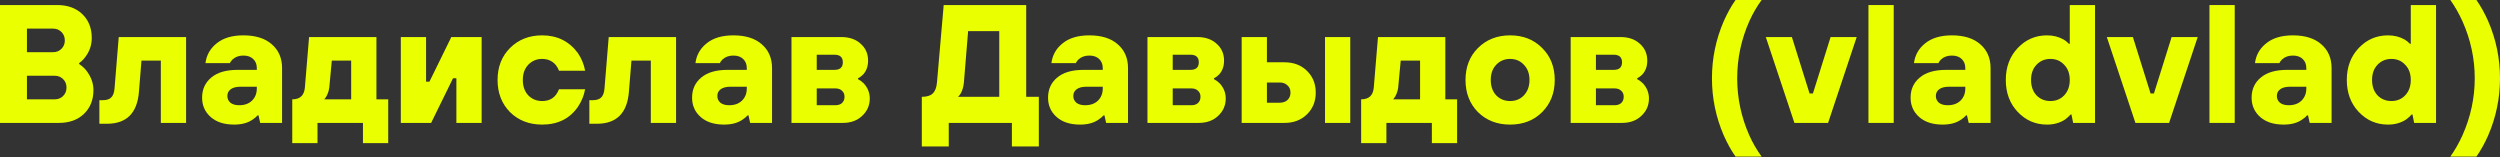 <?xml version="1.0" encoding="UTF-8"?> <svg xmlns="http://www.w3.org/2000/svg" width="3802" height="239" viewBox="0 0 3802 239" fill="none"><rect x="0" y="0" width="3802" height="239" fill="#333333" stroke="none"/> <path d="M0 186.918V7.682H87.058C102.933 7.682 115.65 12.29 125.21 21.508C134.769 30.726 139.549 42.761 139.549 57.612C139.549 68.366 136.305 78.011 129.819 86.546C127.429 89.96 124.271 93.118 120.345 96.02V97.3C124.783 100.373 128.368 103.616 131.099 107.03C138.439 116.419 142.109 126.405 142.109 136.988C142.109 151.839 137.329 163.874 127.77 173.091C118.211 182.309 105.494 186.918 89.618 186.918H0ZM40.968 79.376H80.656C85.778 79.376 90.045 77.669 93.459 74.255C96.873 70.841 98.58 66.574 98.58 61.453C98.58 56.331 96.873 52.064 93.459 48.65C90.045 45.236 85.778 43.529 80.656 43.529H40.968V79.376ZM40.968 151.071H83.217C88.338 151.071 92.606 149.364 96.02 145.95C99.434 142.536 101.141 138.268 101.141 133.147C101.141 128.026 99.434 123.759 96.02 120.345C92.606 116.931 88.338 115.224 83.217 115.224H40.968V151.071Z" fill="#EAFF00"></path> <path d="M151.141 188.199V152.351H156.262C162.066 152.351 166.333 150.986 169.065 148.254C171.967 145.523 173.674 140.914 174.186 134.428L180.587 56.331H283.008V186.918H244.6V92.179H215.154L211.313 139.549C208.753 171.982 192.536 188.199 162.663 188.199H151.141Z" fill="#EAFF00"></path> <path d="M395.691 186.918L393.131 175.396H391.85C389.802 177.786 386.9 180.176 383.145 182.565C376.146 187.174 367.099 189.479 356.003 189.479C340.981 189.479 329.117 185.638 320.412 177.956C311.706 170.275 307.353 160.46 307.353 148.51C307.353 135.879 311.962 125.722 321.18 118.04C330.398 110.188 343.712 106.262 361.124 106.262H390.57V103.701C390.57 97.897 388.778 93.288 385.193 89.874C381.608 86.29 376.572 84.497 370.086 84.497C363.428 84.497 357.966 86.46 353.698 90.386C351.65 92.435 350.284 94.313 349.602 96.02H312.474C314.01 83.729 319.729 73.658 329.63 65.805C339.53 57.782 353.016 53.771 370.086 53.771C388.692 53.771 403.117 58.295 413.359 67.342C423.772 76.389 428.978 88.424 428.978 103.445V186.918H395.691ZM390.57 134.428V131.867H366.245C359.417 131.867 354.296 133.147 350.882 135.708C347.468 138.268 345.761 141.682 345.761 145.95C345.761 150.047 347.297 153.461 350.37 156.192C353.613 158.753 358.051 160.033 363.685 160.033C371.878 160.033 378.365 157.728 383.145 153.119C388.095 148.34 390.57 142.109 390.57 134.428Z" fill="#EAFF00"></path> <path d="M444.451 217.645V151.071C456.229 151.071 462.631 145.096 463.655 133.147L470.056 56.331H572.477V151.071H590.401V217.645H551.993V186.918H482.859V217.645H444.451ZM493.101 151.071H534.069V92.179H504.623L500.783 133.147C500.1 138.098 498.649 142.536 496.43 146.462C495.235 148.51 494.125 150.047 493.101 151.071Z" fill="#EAFF00"></path> <path d="M609.565 186.918V56.331H647.973V124.185H653.094L686.381 56.331H732.47V186.918H694.062V119.064H688.941L655.654 186.918H609.565Z" fill="#EAFF00"></path> <path d="M850.154 135.708H889.842C888.135 145.267 884.465 154.229 878.832 162.593C866.371 180.517 848.277 189.479 824.549 189.479C804.748 189.479 788.446 183.163 775.643 170.531C763.011 157.728 756.695 141.426 756.695 121.625C756.695 101.824 763.011 85.607 775.643 72.975C788.446 60.172 804.748 53.771 824.549 53.771C847.423 53.771 865.517 62.733 878.832 80.656C884.465 89.021 888.135 97.983 889.842 107.542H850.154C848.789 104.128 847.082 101.141 845.033 98.58C839.742 92.606 832.913 89.618 824.549 89.618C816.014 89.618 808.93 92.606 803.297 98.58C797.834 104.384 795.103 112.066 795.103 121.625C795.103 131.184 797.834 138.951 803.297 144.926C808.93 150.73 816.014 153.631 824.549 153.631C833.426 153.631 840.254 150.644 845.033 144.67C846.911 142.451 848.618 139.463 850.154 135.708Z" fill="#EAFF00"></path> <path d="M896.294 188.199V152.351H901.415C907.219 152.351 911.486 150.986 914.217 148.254C917.119 145.523 918.826 140.914 919.338 134.428L925.74 56.331H1028.16V186.918H989.753V92.179H960.307L956.466 139.549C953.906 171.982 937.689 188.199 907.816 188.199H896.294Z" fill="#EAFF00"></path> <path d="M1140.84 186.918L1138.28 175.396H1137C1134.95 177.786 1132.05 180.176 1128.3 182.565C1121.3 187.174 1112.25 189.479 1101.16 189.479C1086.13 189.479 1074.27 185.638 1065.56 177.956C1056.86 170.275 1052.51 160.46 1052.51 148.51C1052.51 135.879 1057.11 125.722 1066.33 118.04C1075.55 110.188 1088.87 106.262 1106.28 106.262H1135.72V103.701C1135.72 97.897 1133.93 93.288 1130.35 89.874C1126.76 86.29 1121.73 84.497 1115.24 84.497C1108.58 84.497 1103.12 86.46 1098.85 90.386C1096.8 92.435 1095.44 94.313 1094.75 96.02H1057.63C1059.16 83.729 1064.88 73.658 1074.78 65.805C1084.68 57.782 1098.17 53.771 1115.24 53.771C1133.85 53.771 1148.27 58.295 1158.51 67.342C1168.92 76.389 1174.13 88.424 1174.13 103.445V186.918H1140.84ZM1135.72 134.428V131.867H1111.4C1104.57 131.867 1099.45 133.147 1096.03 135.708C1092.62 138.268 1090.91 141.682 1090.91 145.95C1090.91 150.047 1092.45 153.461 1095.52 156.192C1098.77 158.753 1103.2 160.033 1108.84 160.033C1117.03 160.033 1123.52 157.728 1128.3 153.119C1133.25 148.34 1135.72 142.109 1135.72 134.428Z" fill="#EAFF00"></path> <path d="M1203.69 186.918V56.331H1279.22C1291.68 56.331 1301.58 59.746 1308.92 66.574C1316.44 73.231 1320.19 81.766 1320.19 92.179C1320.19 100.885 1317.63 107.969 1312.51 113.431C1309.95 115.992 1307.39 117.87 1304.83 119.064V120.345C1308.07 122.052 1311.06 124.271 1313.79 127.002C1319.76 133.659 1322.75 141.256 1322.75 149.791C1322.75 160.204 1318.91 168.995 1311.23 176.164C1303.72 183.334 1293.9 186.918 1281.78 186.918H1203.69ZM1242.09 160.033H1270.26C1274.7 160.033 1278.11 158.923 1280.5 156.704C1283.06 154.314 1284.34 151.156 1284.34 147.23C1284.34 143.304 1283.06 140.231 1280.5 138.012C1278.11 135.622 1274.7 134.428 1270.26 134.428H1242.09V160.033ZM1242.09 106.262H1268.98C1277.52 106.262 1281.78 102.421 1281.78 94.739C1281.78 87.058 1277.52 83.217 1268.98 83.217H1242.09V106.262Z" fill="#EAFF00"></path> <path d="M1401.9 222.766V147.23C1409.58 147.23 1415.13 145.523 1418.54 142.109C1422.13 138.695 1424.26 133.147 1424.94 125.466L1435.18 7.682H1560.65V147.23H1579.85V222.766H1538.89V186.918H1442.87V222.766H1401.9ZM1456.95 147.23H1519.68V47.37H1472.31L1465.91 125.466C1465.23 132.294 1463.52 138.012 1460.79 142.621C1459.59 144.499 1458.31 146.035 1456.95 147.23Z" fill="#EAFF00"></path> <path d="M1682.2 186.918L1679.64 175.396H1678.36C1676.32 177.786 1673.41 180.176 1669.66 182.565C1662.66 187.174 1653.61 189.479 1642.52 189.479C1627.49 189.479 1615.63 185.638 1606.93 177.956C1598.22 170.275 1593.87 160.46 1593.87 148.51C1593.87 135.879 1598.48 125.722 1607.69 118.04C1616.91 110.188 1630.23 106.262 1647.64 106.262H1677.08V103.701C1677.08 97.897 1675.29 93.288 1671.71 89.874C1668.12 86.29 1663.09 84.497 1656.6 84.497C1649.94 84.497 1644.48 86.46 1640.21 90.386C1638.16 92.435 1636.8 94.313 1636.12 96.02H1598.99C1600.52 83.729 1606.24 73.658 1616.14 65.805C1626.04 57.782 1639.53 53.771 1656.6 53.771C1675.21 53.771 1689.63 58.295 1699.87 67.342C1710.29 76.389 1715.49 88.424 1715.49 103.445V186.918H1682.2ZM1677.08 134.428V131.867H1652.76C1645.93 131.867 1640.81 133.147 1637.4 135.708C1633.98 138.268 1632.27 141.682 1632.27 145.95C1632.27 150.047 1633.81 153.461 1636.88 156.192C1640.13 158.753 1644.57 160.033 1650.2 160.033C1658.39 160.033 1664.88 157.728 1669.66 153.119C1674.61 148.34 1677.08 142.109 1677.08 134.428Z" fill="#EAFF00"></path> <path d="M1745.05 186.918V56.331H1820.58C1833.04 56.331 1842.95 59.746 1850.29 66.574C1857.8 73.231 1861.55 81.766 1861.55 92.179C1861.55 100.885 1858.99 107.969 1853.87 113.431C1851.31 115.992 1848.75 117.87 1846.19 119.064V120.345C1849.43 122.052 1852.42 124.271 1855.15 127.002C1861.12 133.659 1864.11 141.256 1864.11 149.791C1864.11 160.204 1860.27 168.995 1852.59 176.164C1845.08 183.334 1835.26 186.918 1823.14 186.918H1745.05ZM1783.46 160.033H1811.62C1816.06 160.033 1819.47 158.923 1821.86 156.704C1824.42 154.314 1825.7 151.156 1825.7 147.23C1825.7 143.304 1824.42 140.231 1821.86 138.012C1819.47 135.622 1816.06 134.428 1811.62 134.428H1783.46V160.033ZM1783.46 106.262H1810.34C1818.88 106.262 1823.14 102.421 1823.14 94.739C1823.14 87.058 1818.88 83.217 1810.34 83.217H1783.46V106.262Z" fill="#EAFF00"></path> <path d="M2015.07 186.918V56.331H2053.48V186.918H2015.07ZM1888.33 186.918V56.331H1926.73V94.739H1953.62C1967.45 94.739 1978.8 99.092 1987.68 107.798C1996.55 116.504 2000.99 127.514 2000.99 140.829C2000.99 154.144 1996.55 165.154 1987.68 173.86C1978.8 182.565 1967.45 186.918 1953.62 186.918H1888.33ZM1926.73 156.192H1945.94C1951.06 156.192 1955.07 154.826 1957.97 152.095C1961.05 149.193 1962.58 145.438 1962.58 140.829C1962.58 136.22 1961.05 132.55 1957.97 129.819C1955.07 126.917 1951.06 125.466 1945.94 125.466H1926.73V156.192Z" fill="#EAFF00"></path> <path d="M2070.03 217.645V151.071C2081.81 151.071 2088.21 145.096 2089.24 133.147L2095.64 56.331H2198.06V151.071H2215.98V217.645H2177.58V186.918H2108.44V217.645H2070.03ZM2118.68 151.071H2159.65V92.179H2130.21L2126.37 133.147C2125.68 138.098 2124.23 142.536 2122.01 146.462C2120.82 148.51 2119.71 150.047 2118.68 151.071Z" fill="#EAFF00"></path> <path d="M2345.25 170.531C2332.62 183.163 2316.4 189.479 2296.6 189.479C2276.8 189.479 2260.5 183.163 2247.69 170.531C2235.06 157.728 2228.75 141.426 2228.75 121.625C2228.75 101.824 2235.06 85.607 2247.69 72.975C2260.5 60.172 2276.8 53.771 2296.6 53.771C2316.4 53.771 2332.62 60.172 2345.25 72.975C2358.05 85.607 2364.45 101.824 2364.45 121.625C2364.45 141.426 2358.05 157.728 2345.25 170.531ZM2275.35 144.926C2280.98 150.73 2288.07 153.631 2296.6 153.631C2305.14 153.631 2312.13 150.73 2317.6 144.926C2323.23 138.951 2326.05 131.184 2326.05 121.625C2326.05 112.066 2323.23 104.384 2317.6 98.58C2312.13 92.606 2305.14 89.618 2296.6 89.618C2288.07 89.618 2280.98 92.606 2275.35 98.58C2269.89 104.384 2267.15 112.066 2267.15 121.625C2267.15 131.184 2269.89 138.951 2275.35 144.926Z" fill="#EAFF00"></path> <path d="M2388.68 186.918V56.331H2464.22C2476.68 56.331 2486.58 59.746 2493.92 66.574C2501.43 73.231 2505.18 81.766 2505.18 92.179C2505.18 100.885 2502.62 107.969 2497.5 113.431C2494.94 115.992 2492.38 117.87 2489.82 119.064V120.345C2493.06 122.052 2496.05 124.271 2498.78 127.002C2504.76 133.659 2507.74 141.256 2507.74 149.791C2507.74 160.204 2503.9 168.995 2496.22 176.164C2488.71 183.334 2478.9 186.918 2466.78 186.918H2388.68ZM2427.09 160.033H2455.25C2459.69 160.033 2463.11 158.923 2465.5 156.704C2468.06 154.314 2469.34 151.156 2469.34 147.23C2469.34 143.304 2468.06 140.231 2465.5 138.012C2463.11 135.622 2459.69 134.428 2455.25 134.428H2427.09V160.033ZM2427.09 106.262H2453.97C2462.51 106.262 2466.78 102.421 2466.78 94.739C2466.78 87.058 2462.51 83.217 2453.97 83.217H2427.09V106.262Z" fill="#EAFF00"></path> <path d="M2679.07 238.129H2639.38C2632.89 228.911 2626.92 218.157 2621.46 205.866C2609.51 178.213 2603.53 149.279 2603.53 119.064C2603.53 88.85 2609.51 59.916 2621.46 32.263C2626.92 19.972 2632.89 9.218 2639.38 0H2679.07C2671.73 10.071 2665.5 20.826 2660.38 32.263C2648.09 59.916 2641.94 88.85 2641.94 119.064C2641.94 149.279 2648.09 178.213 2660.38 205.866C2665.5 217.303 2671.73 228.057 2679.07 238.129Z" fill="#EAFF00"></path> <path d="M2728.94 186.918L2685.41 56.331H2725.1L2751.98 142.109H2757.11L2783.99 56.331H2823.68L2780.15 186.918H2728.94Z" fill="#EAFF00"></path> <path d="M2841.55 186.918V7.682H2879.96V186.918H2841.55Z" fill="#EAFF00"></path> <path d="M2993.97 186.918L2991.41 175.396H2990.13C2988.08 177.786 2985.18 180.176 2981.43 182.565C2974.43 187.174 2965.38 189.479 2954.29 189.479C2939.26 189.479 2927.4 185.638 2918.69 177.956C2909.99 170.275 2905.64 160.46 2905.64 148.51C2905.64 135.879 2910.24 125.722 2919.46 118.04C2928.68 110.188 2942 106.262 2959.41 106.262H2988.85V103.701C2988.85 97.897 2987.06 93.288 2983.48 89.874C2979.89 86.29 2974.86 84.497 2968.37 84.497C2961.71 84.497 2956.25 86.46 2951.98 90.386C2949.93 92.435 2948.57 94.313 2947.88 96.02H2910.76C2912.29 83.729 2918.01 73.658 2927.91 65.805C2937.81 57.782 2951.3 53.771 2968.37 53.771C2986.98 53.771 3001.4 58.295 3011.64 67.342C3022.05 76.389 3027.26 88.424 3027.26 103.445V186.918H2993.97ZM2988.85 134.428V131.867H2964.53C2957.7 131.867 2952.58 133.147 2949.16 135.708C2945.75 138.268 2944.04 141.682 2944.04 145.95C2944.04 150.047 2945.58 153.461 2948.65 156.192C2951.9 158.753 2956.33 160.033 2961.97 160.033C2970.16 160.033 2976.65 157.728 2981.43 153.119C2986.38 148.34 2988.85 142.109 2988.85 134.428Z" fill="#EAFF00"></path> <path d="M3152.84 186.918L3150.28 174.116H3149C3146.61 176.847 3143.79 179.407 3140.55 181.797C3132.69 186.918 3123.56 189.479 3113.15 189.479C3095.57 189.479 3080.71 183.078 3068.6 170.275C3056.48 157.472 3050.42 141.256 3050.42 121.625C3050.42 101.994 3056.48 85.778 3068.6 72.975C3080.71 60.172 3095.57 53.771 3113.15 53.771C3122.54 53.771 3130.99 55.905 3138.5 60.172C3140.89 61.538 3143.53 63.672 3146.43 66.574H3147.72V7.682H3186.12V186.918H3152.84ZM3097.02 144.926C3102.65 150.73 3109.73 153.631 3118.27 153.631C3126.8 153.631 3133.8 150.73 3139.27 144.926C3144.9 138.951 3147.72 131.184 3147.72 121.625C3147.72 112.066 3144.9 104.384 3139.27 98.58C3133.8 92.606 3126.8 89.618 3118.27 89.618C3109.73 89.618 3102.65 92.606 3097.02 98.58C3091.55 104.384 3088.82 112.066 3088.82 121.625C3088.82 131.184 3091.55 138.951 3097.02 144.926Z" fill="#EAFF00"></path> <path d="M3247.55 186.918L3204.02 56.331H3243.7L3270.59 142.109H3275.71L3302.6 56.331H3342.29L3298.76 186.918H3247.55Z" fill="#EAFF00"></path> <path d="M3360.16 186.918V7.682H3398.57V186.918H3360.16Z" fill="#EAFF00"></path> <path d="M3512.58 186.918L3510.02 175.396H3508.74C3506.69 177.786 3503.79 180.176 3500.03 182.565C3493.03 187.174 3483.99 189.479 3472.89 189.479C3457.87 189.479 3446.01 185.638 3437.3 177.956C3428.59 170.275 3424.24 160.46 3424.24 148.51C3424.24 135.879 3428.85 125.722 3438.07 118.04C3447.29 110.188 3460.6 106.262 3478.01 106.262H3507.46V103.701C3507.46 97.897 3505.67 93.288 3502.08 89.874C3498.5 86.29 3493.46 84.497 3486.97 84.497C3480.32 84.497 3474.85 86.46 3470.59 90.386C3468.54 92.435 3467.17 94.313 3466.49 96.02H3429.36C3430.9 83.729 3436.62 73.658 3446.52 65.805C3456.42 57.782 3469.9 53.771 3486.97 53.771C3505.58 53.771 3520.01 58.295 3530.25 67.342C3540.66 76.389 3545.87 88.424 3545.87 103.445V186.918H3512.58ZM3507.46 134.428V131.867H3483.13C3476.31 131.867 3471.18 133.147 3467.77 135.708C3464.36 138.268 3462.65 141.682 3462.65 145.95C3462.65 150.047 3464.19 153.461 3467.26 156.192C3470.5 158.753 3474.94 160.033 3480.57 160.033C3488.77 160.033 3495.25 157.728 3500.03 153.119C3504.98 148.34 3507.46 142.109 3507.46 134.428Z" fill="#EAFF00"></path> <path d="M3671.44 186.918L3668.88 174.116H3667.6C3665.21 176.847 3662.4 179.407 3659.15 181.797C3651.3 186.918 3642.17 189.479 3631.75 189.479C3614.17 189.479 3599.32 183.078 3587.2 170.275C3575.08 157.472 3569.02 141.256 3569.02 121.625C3569.02 101.994 3575.08 85.778 3587.2 72.975C3599.32 60.172 3614.17 53.771 3631.75 53.771C3641.14 53.771 3649.59 55.905 3657.1 60.172C3659.49 61.538 3662.14 63.672 3665.04 66.574H3666.32V7.682H3704.73V186.918H3671.44ZM3615.62 144.926C3621.26 150.73 3628.34 153.631 3636.88 153.631C3645.41 153.631 3652.41 150.73 3657.87 144.926C3663.51 138.951 3666.32 131.184 3666.32 121.625C3666.32 112.066 3663.51 104.384 3657.87 98.58C3652.41 92.606 3645.41 89.618 3636.88 89.618C3628.34 89.618 3621.26 92.606 3615.62 98.58C3610.16 104.384 3607.43 112.066 3607.43 121.625C3607.43 131.184 3610.16 138.951 3615.62 144.926Z" fill="#EAFF00"></path> <path d="M3766.15 238.129H3726.46C3733.29 228.57 3739.44 217.815 3744.9 205.866C3757.36 177.871 3763.59 148.937 3763.59 119.064C3763.59 89.192 3757.36 60.258 3744.9 32.263C3739.44 20.314 3733.29 9.559 3726.46 0H3766.15C3772.64 9.218 3778.61 19.972 3784.08 32.263C3796.02 59.916 3802 88.85 3802 119.064C3802 149.279 3796.02 178.213 3784.08 205.866C3778.61 218.157 3772.64 228.911 3766.15 238.129Z" fill="#EAFF00"></path> </svg> 